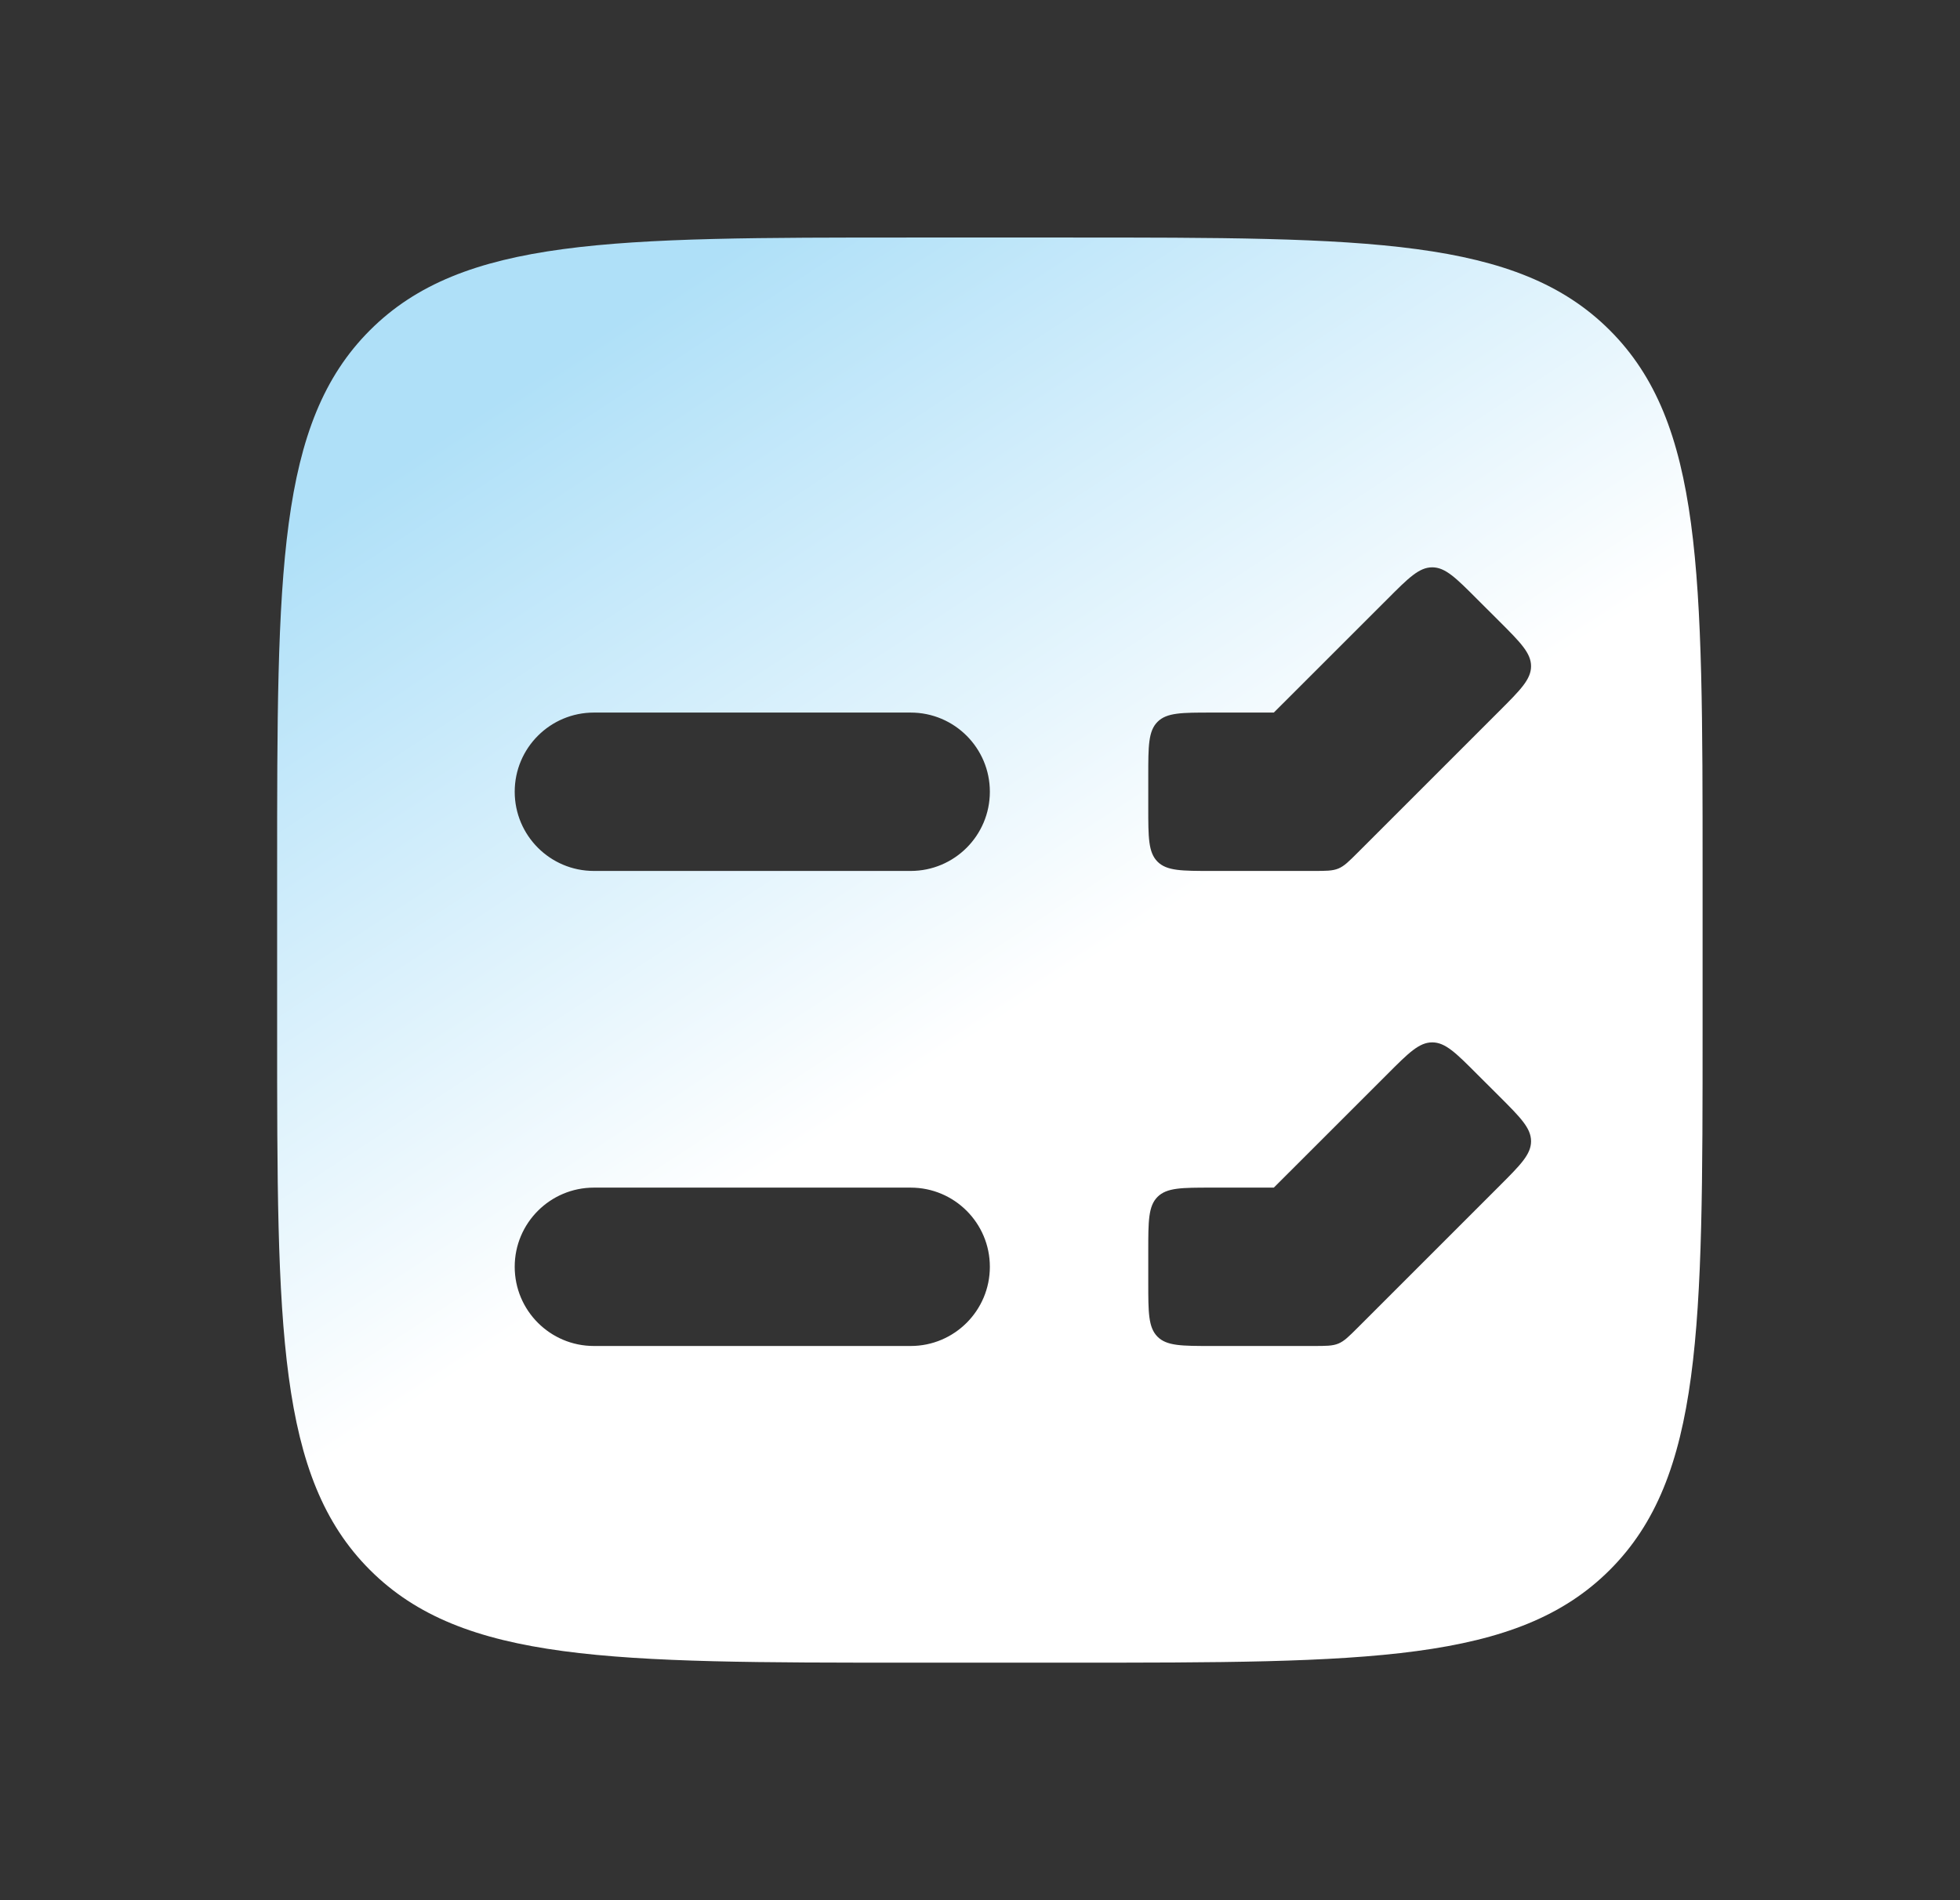 <svg width="33" height="32" viewBox="0 0 33 32" fill="none" xmlns="http://www.w3.org/2000/svg">
<rect x="0" y="0" width="33" height="32" fill="#333333" stroke="none"/>
<path d="M28.666 14.667C28.666 9.638 28.666 7.124 27.104 5.562C25.542 4 23.028 4 17.999 4C17.102 4 16.208 4 15.331 4C10.304 4 7.79 4 6.228 5.562C4.666 7.124 4.666 9.638 4.666 14.667V17.333C4.666 22.362 4.666 24.876 6.228 26.438C7.79 28 10.304 28 15.333 28C16.229 28 17.123 28 18.001 28C23.028 28 25.542 28 27.104 26.438C28.666 24.876 28.666 22.362 28.666 17.333C28.666 16.444 28.666 15.556 28.666 14.667ZM16.666 21.333C16.666 22.07 16.069 22.667 15.333 22.667H9.999C9.263 22.667 8.666 22.07 8.666 21.333C8.666 20.597 9.263 20 9.999 20H15.333C16.069 20 16.666 20.597 16.666 21.333ZM16.666 13.333C16.666 14.07 16.069 14.667 15.333 14.667H9.999C9.263 14.667 8.666 14.07 8.666 13.333C8.666 12.597 9.263 12 9.999 12H15.333C16.069 12 16.666 12.597 16.666 13.333ZM22.864 22.354C22.71 22.508 22.633 22.585 22.535 22.626C22.436 22.667 22.328 22.667 22.11 22.667H20.399C19.896 22.667 19.645 22.667 19.489 22.511C19.333 22.354 19.333 22.103 19.333 21.6V21.067C19.333 20.564 19.333 20.312 19.489 20.156C19.645 20 19.896 20 20.399 20H21.447L23.36 18.088C23.715 17.732 23.893 17.554 24.114 17.554C24.335 17.554 24.513 17.732 24.868 18.088L25.245 18.464C25.601 18.82 25.778 18.998 25.778 19.219C25.778 19.44 25.601 19.617 25.245 19.973L22.864 22.354ZM22.864 14.354C22.71 14.508 22.633 14.585 22.535 14.626C22.436 14.667 22.328 14.667 22.11 14.667H20.399C19.896 14.667 19.645 14.667 19.489 14.511C19.333 14.354 19.333 14.103 19.333 13.6V13.067C19.333 12.564 19.333 12.312 19.489 12.156C19.645 12 19.896 12 20.399 12H21.447L23.36 10.088C23.715 9.732 23.893 9.554 24.114 9.554C24.335 9.554 24.513 9.732 24.868 10.088L25.245 10.464C25.601 10.82 25.778 10.998 25.778 11.219C25.778 11.44 25.601 11.617 25.245 11.973L22.864 14.354Z" fill="url(#paint0_linear_3024_66522)"/>
<defs>
<linearGradient id="paint0_linear_3024_66522" x1="8.866" y1="6.4" x2="26.021" y2="32.711" gradientUnits="userSpaceOnUse">
<stop stop-color="#AFE0F8"/>
<stop offset="0.427" stop-color="white"/>
<stop offset="1" stop-color="white"/>
</linearGradient>
</defs>
</svg>
